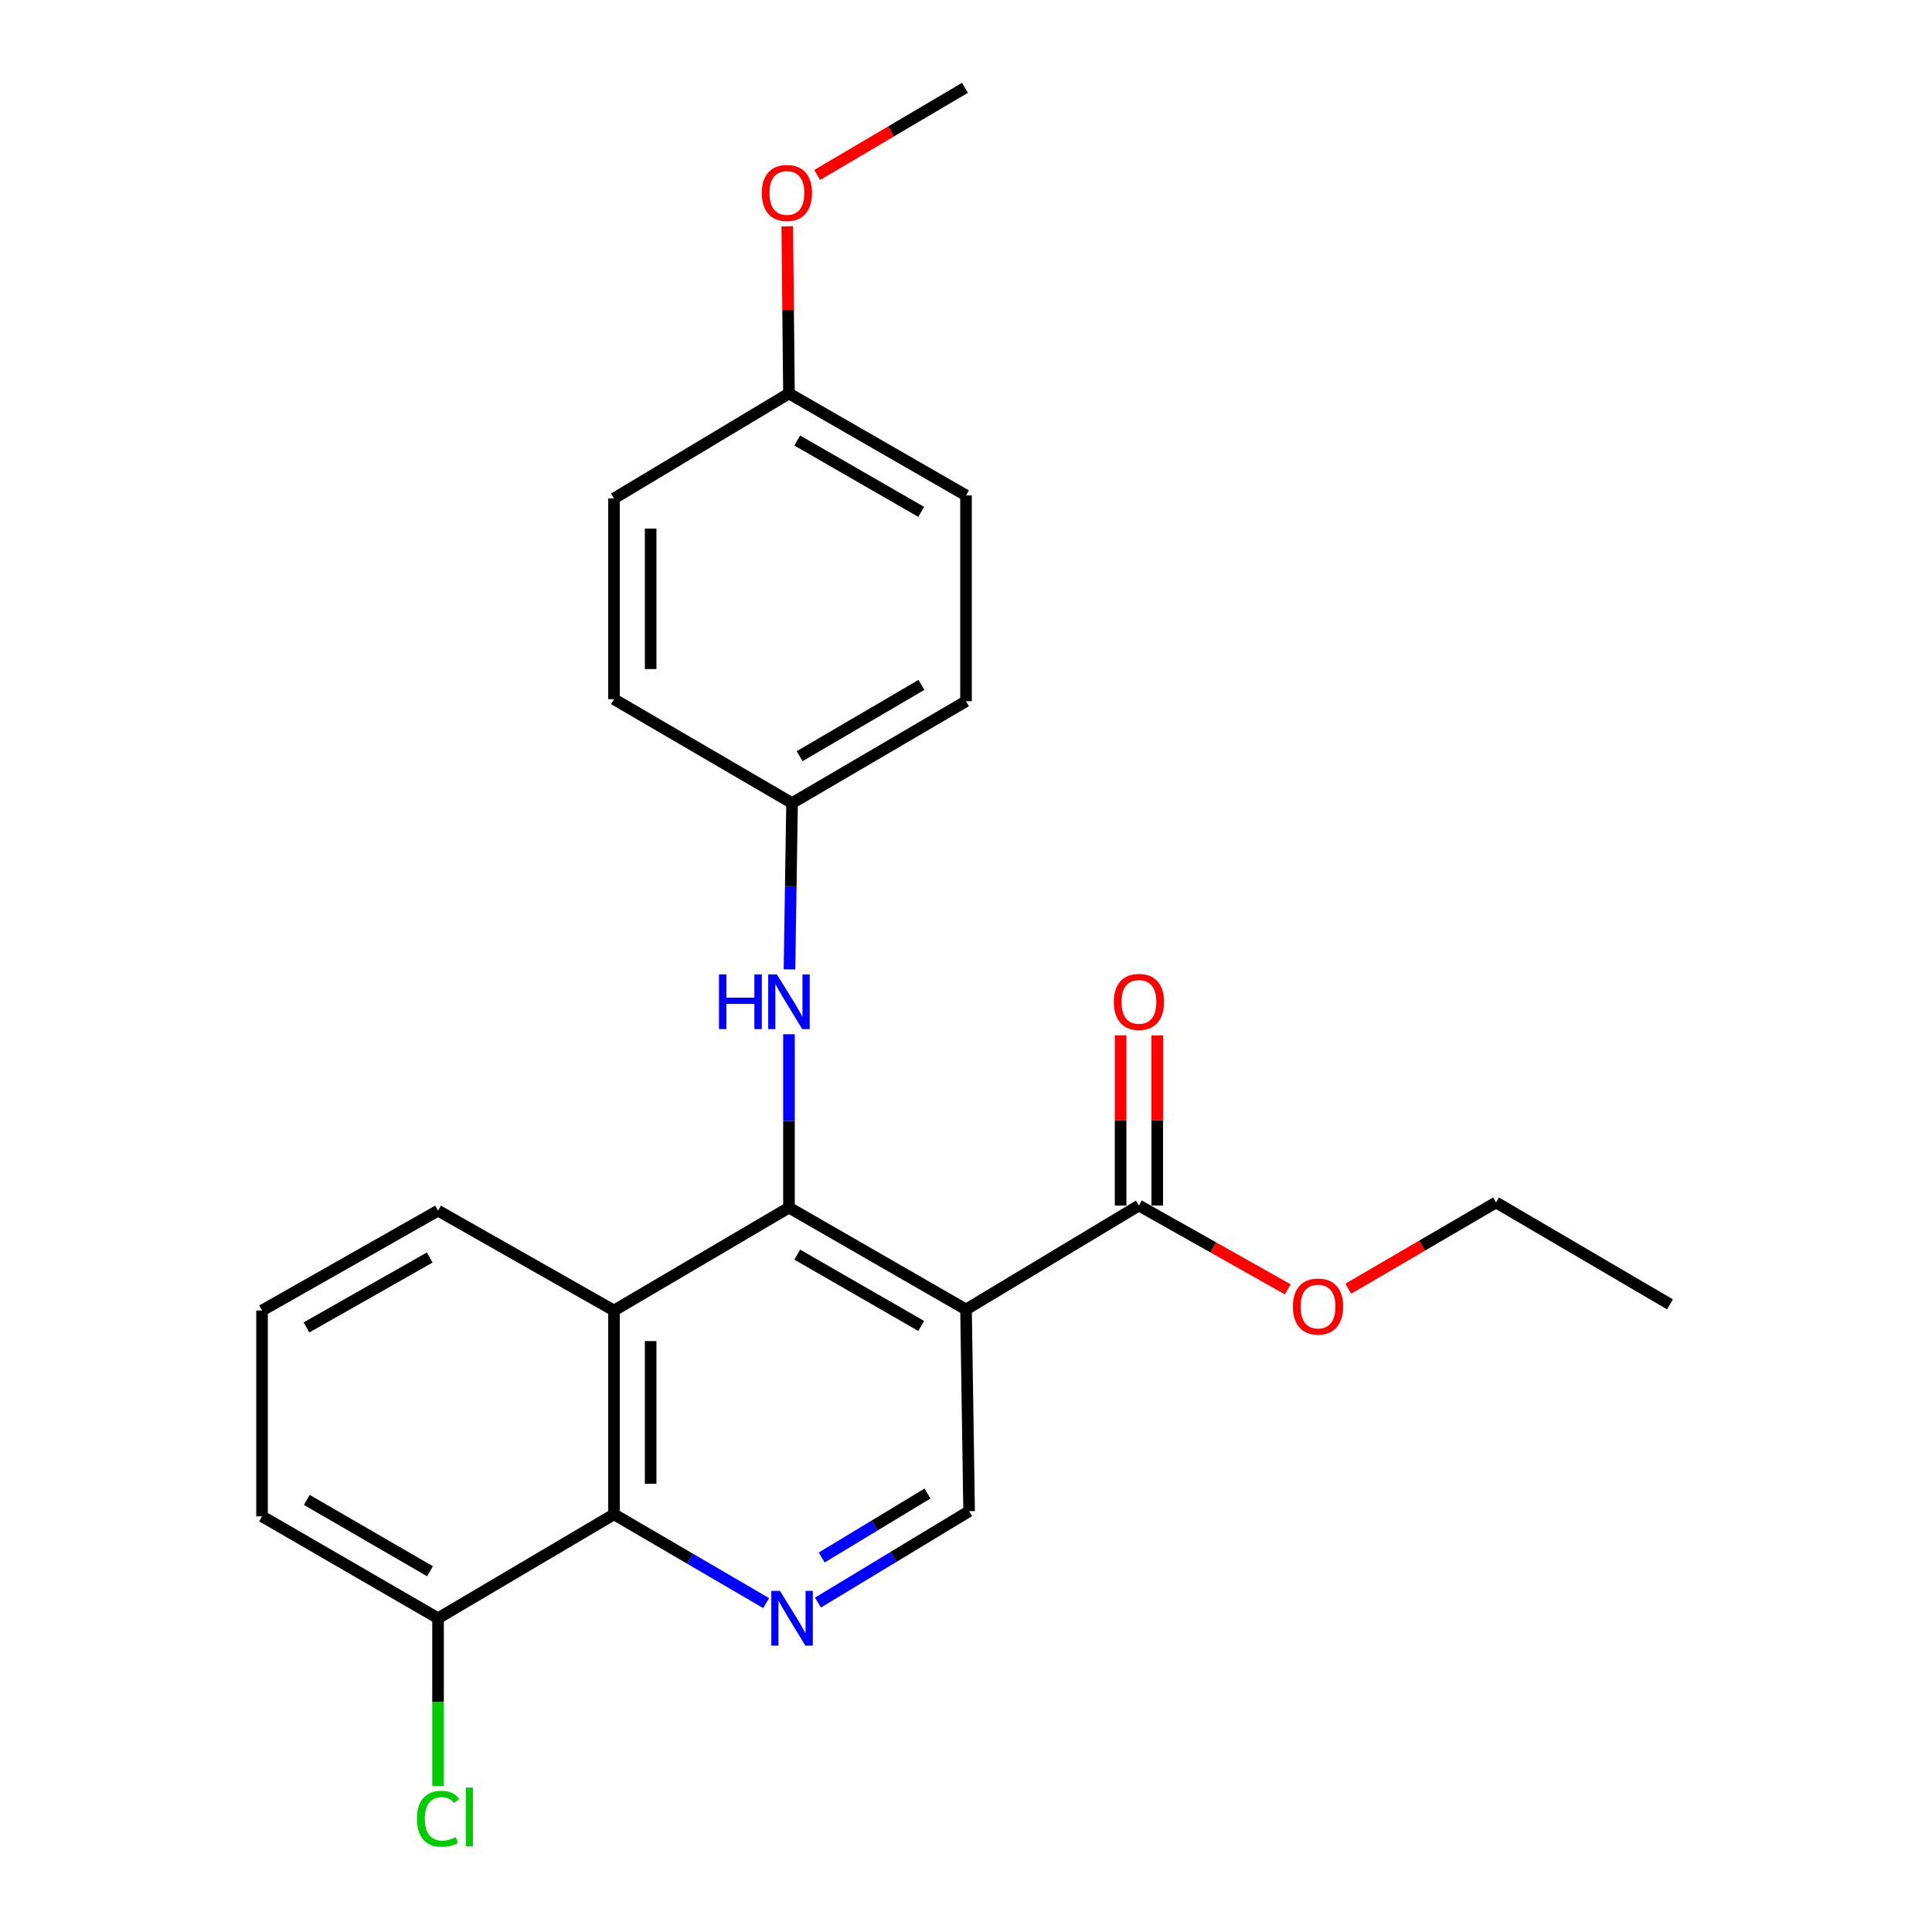 <?xml version='1.0' encoding='iso-8859-1'?>
<svg version='1.1' baseProfile='full'
              xmlns='http://www.w3.org/2000/svg'
                      xmlns:rdkit='http://www.rdkit.org/xml'
                      xmlns:xlink='http://www.w3.org/1999/xlink'
                  xml:space='preserve'
width='1000px' height='1000px' viewBox='0 0 1000 1000'>
<!-- END OF HEADER -->
<rect style='opacity:1.0;fill:#FFFFFF;stroke:none' width='1000' height='1000' x='0' y='0'> </rect>
<path class='bond-0' d='M 408.367,625.052 L 500.011,677.785' style='fill:none;fill-rule:evenodd;stroke:#000000;stroke-width:6px;stroke-linecap:butt;stroke-linejoin:miter;stroke-opacity:1' />
<path class='bond-0' d='M 412.654,649.4 L 476.805,686.313' style='fill:none;fill-rule:evenodd;stroke:#000000;stroke-width:6px;stroke-linecap:butt;stroke-linejoin:miter;stroke-opacity:1' />
<path class='bond-1' d='M 408.367,625.052 L 317.808,678.323' style='fill:none;fill-rule:evenodd;stroke:#000000;stroke-width:6px;stroke-linecap:butt;stroke-linejoin:miter;stroke-opacity:1' />
<path class='bond-6' d='M 408.367,625.052 L 408.367,580.187' style='fill:none;fill-rule:evenodd;stroke:#000000;stroke-width:6px;stroke-linecap:butt;stroke-linejoin:miter;stroke-opacity:1' />
<path class='bond-6' d='M 408.367,580.187 L 408.367,535.323' style='fill:none;fill-rule:evenodd;stroke:#0000FF;stroke-width:6px;stroke-linecap:butt;stroke-linejoin:miter;stroke-opacity:1' />
<path class='bond-4' d='M 500.011,677.785 L 589.505,623.977' style='fill:none;fill-rule:evenodd;stroke:#000000;stroke-width:6px;stroke-linecap:butt;stroke-linejoin:miter;stroke-opacity:1' />
<path class='bond-5' d='M 500.011,677.785 L 501.612,782.189' style='fill:none;fill-rule:evenodd;stroke:#000000;stroke-width:6px;stroke-linecap:butt;stroke-linejoin:miter;stroke-opacity:1' />
<path class='bond-3' d='M 317.808,678.323 L 317.808,783.811' style='fill:none;fill-rule:evenodd;stroke:#000000;stroke-width:6px;stroke-linecap:butt;stroke-linejoin:miter;stroke-opacity:1' />
<path class='bond-3' d='M 336.773,694.146 L 336.773,767.988' style='fill:none;fill-rule:evenodd;stroke:#000000;stroke-width:6px;stroke-linecap:butt;stroke-linejoin:miter;stroke-opacity:1' />
<path class='bond-12' d='M 317.808,678.323 L 226.733,626.632' style='fill:none;fill-rule:evenodd;stroke:#000000;stroke-width:6px;stroke-linecap:butt;stroke-linejoin:miter;stroke-opacity:1' />
<path class='bond-2' d='M 396.56,829.774 L 357.184,806.792' style='fill:none;fill-rule:evenodd;stroke:#0000FF;stroke-width:6px;stroke-linecap:butt;stroke-linejoin:miter;stroke-opacity:1' />
<path class='bond-2' d='M 357.184,806.792 L 317.808,783.811' style='fill:none;fill-rule:evenodd;stroke:#000000;stroke-width:6px;stroke-linecap:butt;stroke-linejoin:miter;stroke-opacity:1' />
<path class='bond-24' d='M 423.385,829.486 L 462.499,805.837' style='fill:none;fill-rule:evenodd;stroke:#0000FF;stroke-width:6px;stroke-linecap:butt;stroke-linejoin:miter;stroke-opacity:1' />
<path class='bond-24' d='M 462.499,805.837 L 501.612,782.189' style='fill:none;fill-rule:evenodd;stroke:#000000;stroke-width:6px;stroke-linecap:butt;stroke-linejoin:miter;stroke-opacity:1' />
<path class='bond-24' d='M 425.307,806.162 L 452.686,789.608' style='fill:none;fill-rule:evenodd;stroke:#0000FF;stroke-width:6px;stroke-linecap:butt;stroke-linejoin:miter;stroke-opacity:1' />
<path class='bond-24' d='M 452.686,789.608 L 480.065,773.054' style='fill:none;fill-rule:evenodd;stroke:#000000;stroke-width:6px;stroke-linecap:butt;stroke-linejoin:miter;stroke-opacity:1' />
<path class='bond-7' d='M 317.808,783.811 L 226.733,837.599' style='fill:none;fill-rule:evenodd;stroke:#000000;stroke-width:6px;stroke-linecap:butt;stroke-linejoin:miter;stroke-opacity:1' />
<path class='bond-8' d='M 598.988,623.977 L 598.988,579.936' style='fill:none;fill-rule:evenodd;stroke:#000000;stroke-width:6px;stroke-linecap:butt;stroke-linejoin:miter;stroke-opacity:1' />
<path class='bond-8' d='M 598.988,579.936 L 598.988,535.896' style='fill:none;fill-rule:evenodd;stroke:#FF0000;stroke-width:6px;stroke-linecap:butt;stroke-linejoin:miter;stroke-opacity:1' />
<path class='bond-8' d='M 580.023,623.977 L 580.023,579.936' style='fill:none;fill-rule:evenodd;stroke:#000000;stroke-width:6px;stroke-linecap:butt;stroke-linejoin:miter;stroke-opacity:1' />
<path class='bond-8' d='M 580.023,579.936 L 580.023,535.896' style='fill:none;fill-rule:evenodd;stroke:#FF0000;stroke-width:6px;stroke-linecap:butt;stroke-linejoin:miter;stroke-opacity:1' />
<path class='bond-10' d='M 589.505,623.977 L 628.024,645.671' style='fill:none;fill-rule:evenodd;stroke:#000000;stroke-width:6px;stroke-linecap:butt;stroke-linejoin:miter;stroke-opacity:1' />
<path class='bond-10' d='M 628.024,645.671 L 666.543,667.364' style='fill:none;fill-rule:evenodd;stroke:#FF0000;stroke-width:6px;stroke-linecap:butt;stroke-linejoin:miter;stroke-opacity:1' />
<path class='bond-9' d='M 408.627,501.768 L 409.298,458.722' style='fill:none;fill-rule:evenodd;stroke:#0000FF;stroke-width:6px;stroke-linecap:butt;stroke-linejoin:miter;stroke-opacity:1' />
<path class='bond-9' d='M 409.298,458.722 L 409.968,415.676' style='fill:none;fill-rule:evenodd;stroke:#000000;stroke-width:6px;stroke-linecap:butt;stroke-linejoin:miter;stroke-opacity:1' />
<path class='bond-11' d='M 226.733,837.599 L 226.733,880.995' style='fill:none;fill-rule:evenodd;stroke:#000000;stroke-width:6px;stroke-linecap:butt;stroke-linejoin:miter;stroke-opacity:1' />
<path class='bond-11' d='M 226.733,880.995 L 226.733,924.391' style='fill:none;fill-rule:evenodd;stroke:#00CC00;stroke-width:6px;stroke-linecap:butt;stroke-linejoin:miter;stroke-opacity:1' />
<path class='bond-26' d='M 226.733,837.599 L 135.626,784.844' style='fill:none;fill-rule:evenodd;stroke:#000000;stroke-width:6px;stroke-linecap:butt;stroke-linejoin:miter;stroke-opacity:1' />
<path class='bond-26' d='M 222.57,813.273 L 158.796,776.345' style='fill:none;fill-rule:evenodd;stroke:#000000;stroke-width:6px;stroke-linecap:butt;stroke-linejoin:miter;stroke-opacity:1' />
<path class='bond-14' d='M 409.968,415.676 L 317.808,361.899' style='fill:none;fill-rule:evenodd;stroke:#000000;stroke-width:6px;stroke-linecap:butt;stroke-linejoin:miter;stroke-opacity:1' />
<path class='bond-15' d='M 409.968,415.676 L 500.011,362.963' style='fill:none;fill-rule:evenodd;stroke:#000000;stroke-width:6px;stroke-linecap:butt;stroke-linejoin:miter;stroke-opacity:1' />
<path class='bond-15' d='M 413.893,391.402 L 476.923,354.503' style='fill:none;fill-rule:evenodd;stroke:#000000;stroke-width:6px;stroke-linecap:butt;stroke-linejoin:miter;stroke-opacity:1' />
<path class='bond-21' d='M 697.87,667.036 L 736.106,644.711' style='fill:none;fill-rule:evenodd;stroke:#FF0000;stroke-width:6px;stroke-linecap:butt;stroke-linejoin:miter;stroke-opacity:1' />
<path class='bond-21' d='M 736.106,644.711 L 774.342,622.386' style='fill:none;fill-rule:evenodd;stroke:#000000;stroke-width:6px;stroke-linecap:butt;stroke-linejoin:miter;stroke-opacity:1' />
<path class='bond-19' d='M 226.733,626.632 L 135.626,678.323' style='fill:none;fill-rule:evenodd;stroke:#000000;stroke-width:6px;stroke-linecap:butt;stroke-linejoin:miter;stroke-opacity:1' />
<path class='bond-19' d='M 222.426,650.881 L 158.651,687.064' style='fill:none;fill-rule:evenodd;stroke:#000000;stroke-width:6px;stroke-linecap:butt;stroke-linejoin:miter;stroke-opacity:1' />
<path class='bond-13' d='M 408.367,203.666 L 500.011,256.421' style='fill:none;fill-rule:evenodd;stroke:#000000;stroke-width:6px;stroke-linecap:butt;stroke-linejoin:miter;stroke-opacity:1' />
<path class='bond-13' d='M 412.652,228.016 L 476.802,264.944' style='fill:none;fill-rule:evenodd;stroke:#000000;stroke-width:6px;stroke-linecap:butt;stroke-linejoin:miter;stroke-opacity:1' />
<path class='bond-18' d='M 408.367,203.666 L 407.923,160.412' style='fill:none;fill-rule:evenodd;stroke:#000000;stroke-width:6px;stroke-linecap:butt;stroke-linejoin:miter;stroke-opacity:1' />
<path class='bond-18' d='M 407.923,160.412 L 407.48,117.157' style='fill:none;fill-rule:evenodd;stroke:#FF0000;stroke-width:6px;stroke-linecap:butt;stroke-linejoin:miter;stroke-opacity:1' />
<path class='bond-25' d='M 408.367,203.666 L 317.808,258.002' style='fill:none;fill-rule:evenodd;stroke:#000000;stroke-width:6px;stroke-linecap:butt;stroke-linejoin:miter;stroke-opacity:1' />
<path class='bond-16' d='M 317.808,361.899 L 317.808,258.002' style='fill:none;fill-rule:evenodd;stroke:#000000;stroke-width:6px;stroke-linecap:butt;stroke-linejoin:miter;stroke-opacity:1' />
<path class='bond-16' d='M 336.773,346.315 L 336.773,273.586' style='fill:none;fill-rule:evenodd;stroke:#000000;stroke-width:6px;stroke-linecap:butt;stroke-linejoin:miter;stroke-opacity:1' />
<path class='bond-17' d='M 500.011,362.963 L 500.011,256.421' style='fill:none;fill-rule:evenodd;stroke:#000000;stroke-width:6px;stroke-linecap:butt;stroke-linejoin:miter;stroke-opacity:1' />
<path class='bond-22' d='M 422.977,90.558 L 461.225,68.006' style='fill:none;fill-rule:evenodd;stroke:#FF0000;stroke-width:6px;stroke-linecap:butt;stroke-linejoin:miter;stroke-opacity:1' />
<path class='bond-22' d='M 461.225,68.006 L 499.473,45.455' style='fill:none;fill-rule:evenodd;stroke:#000000;stroke-width:6px;stroke-linecap:butt;stroke-linejoin:miter;stroke-opacity:1' />
<path class='bond-20' d='M 135.626,678.323 L 135.626,784.844' style='fill:none;fill-rule:evenodd;stroke:#000000;stroke-width:6px;stroke-linecap:butt;stroke-linejoin:miter;stroke-opacity:1' />
<path class='bond-23' d='M 774.342,622.386 L 864.374,675.13' style='fill:none;fill-rule:evenodd;stroke:#000000;stroke-width:6px;stroke-linecap:butt;stroke-linejoin:miter;stroke-opacity:1' />
<path  class='atom-3' d='M 403.708 823.439
L 412.988 838.439
Q 413.908 839.919, 415.388 842.599
Q 416.868 845.279, 416.948 845.439
L 416.948 823.439
L 420.708 823.439
L 420.708 851.759
L 416.828 851.759
L 406.868 835.359
Q 405.708 833.439, 404.468 831.239
Q 403.268 829.039, 402.908 828.359
L 402.908 851.759
L 399.228 851.759
L 399.228 823.439
L 403.708 823.439
' fill='#0000FF'/>
<path  class='atom-7' d='M 372.147 504.339
L 375.987 504.339
L 375.987 516.379
L 390.467 516.379
L 390.467 504.339
L 394.307 504.339
L 394.307 532.659
L 390.467 532.659
L 390.467 519.579
L 375.987 519.579
L 375.987 532.659
L 372.147 532.659
L 372.147 504.339
' fill='#0000FF'/>
<path  class='atom-7' d='M 402.107 504.339
L 411.387 519.339
Q 412.307 520.819, 413.787 523.499
Q 415.267 526.179, 415.347 526.339
L 415.347 504.339
L 419.107 504.339
L 419.107 532.659
L 415.227 532.659
L 405.267 516.259
Q 404.107 514.339, 402.867 512.139
Q 401.667 509.939, 401.307 509.259
L 401.307 532.659
L 397.627 532.659
L 397.627 504.339
L 402.107 504.339
' fill='#0000FF'/>
<path  class='atom-9' d='M 576.505 518.579
Q 576.505 511.779, 579.865 507.979
Q 583.225 504.179, 589.505 504.179
Q 595.785 504.179, 599.145 507.979
Q 602.505 511.779, 602.505 518.579
Q 602.505 525.459, 599.105 529.379
Q 595.705 533.259, 589.505 533.259
Q 583.265 533.259, 579.865 529.379
Q 576.505 525.499, 576.505 518.579
M 589.505 530.059
Q 593.825 530.059, 596.145 527.179
Q 598.505 524.259, 598.505 518.579
Q 598.505 513.019, 596.145 510.219
Q 593.825 507.379, 589.505 507.379
Q 585.185 507.379, 582.825 510.179
Q 580.505 512.979, 580.505 518.579
Q 580.505 524.299, 582.825 527.179
Q 585.185 530.059, 589.505 530.059
' fill='#FF0000'/>
<path  class='atom-11' d='M 669.203 676.264
Q 669.203 669.464, 672.563 665.664
Q 675.923 661.864, 682.203 661.864
Q 688.483 661.864, 691.843 665.664
Q 695.203 669.464, 695.203 676.264
Q 695.203 683.144, 691.803 687.064
Q 688.403 690.944, 682.203 690.944
Q 675.963 690.944, 672.563 687.064
Q 669.203 683.184, 669.203 676.264
M 682.203 687.744
Q 686.523 687.744, 688.843 684.864
Q 691.203 681.944, 691.203 676.264
Q 691.203 670.704, 688.843 667.904
Q 686.523 665.064, 682.203 665.064
Q 677.883 665.064, 675.523 667.864
Q 673.203 670.664, 673.203 676.264
Q 673.203 681.984, 675.523 684.864
Q 677.883 687.744, 682.203 687.744
' fill='#FF0000'/>
<path  class='atom-12' d='M 215.813 941.402
Q 215.813 934.362, 219.093 930.682
Q 222.413 926.962, 228.693 926.962
Q 234.533 926.962, 237.653 931.082
L 235.013 933.242
Q 232.733 930.242, 228.693 930.242
Q 224.413 930.242, 222.133 933.122
Q 219.893 935.962, 219.893 941.402
Q 219.893 947.002, 222.213 949.882
Q 224.573 952.762, 229.133 952.762
Q 232.253 952.762, 235.893 950.882
L 237.013 953.882
Q 235.533 954.842, 233.293 955.402
Q 231.053 955.962, 228.573 955.962
Q 222.413 955.962, 219.093 952.202
Q 215.813 948.442, 215.813 941.402
' fill='#00CC00'/>
<path  class='atom-12' d='M 241.093 925.242
L 244.773 925.242
L 244.773 955.602
L 241.093 955.602
L 241.093 925.242
' fill='#00CC00'/>
<path  class='atom-19' d='M 394.302 99.88
Q 394.302 93.08, 397.662 89.28
Q 401.022 85.48, 407.302 85.48
Q 413.582 85.48, 416.942 89.28
Q 420.302 93.08, 420.302 99.88
Q 420.302 106.76, 416.902 110.68
Q 413.502 114.56, 407.302 114.56
Q 401.062 114.56, 397.662 110.68
Q 394.302 106.8, 394.302 99.88
M 407.302 111.36
Q 411.622 111.36, 413.942 108.48
Q 416.302 105.56, 416.302 99.88
Q 416.302 94.32, 413.942 91.52
Q 411.622 88.68, 407.302 88.68
Q 402.982 88.68, 400.622 91.48
Q 398.302 94.28, 398.302 99.88
Q 398.302 105.6, 400.622 108.48
Q 402.982 111.36, 407.302 111.36
' fill='#FF0000'/>
</svg>

